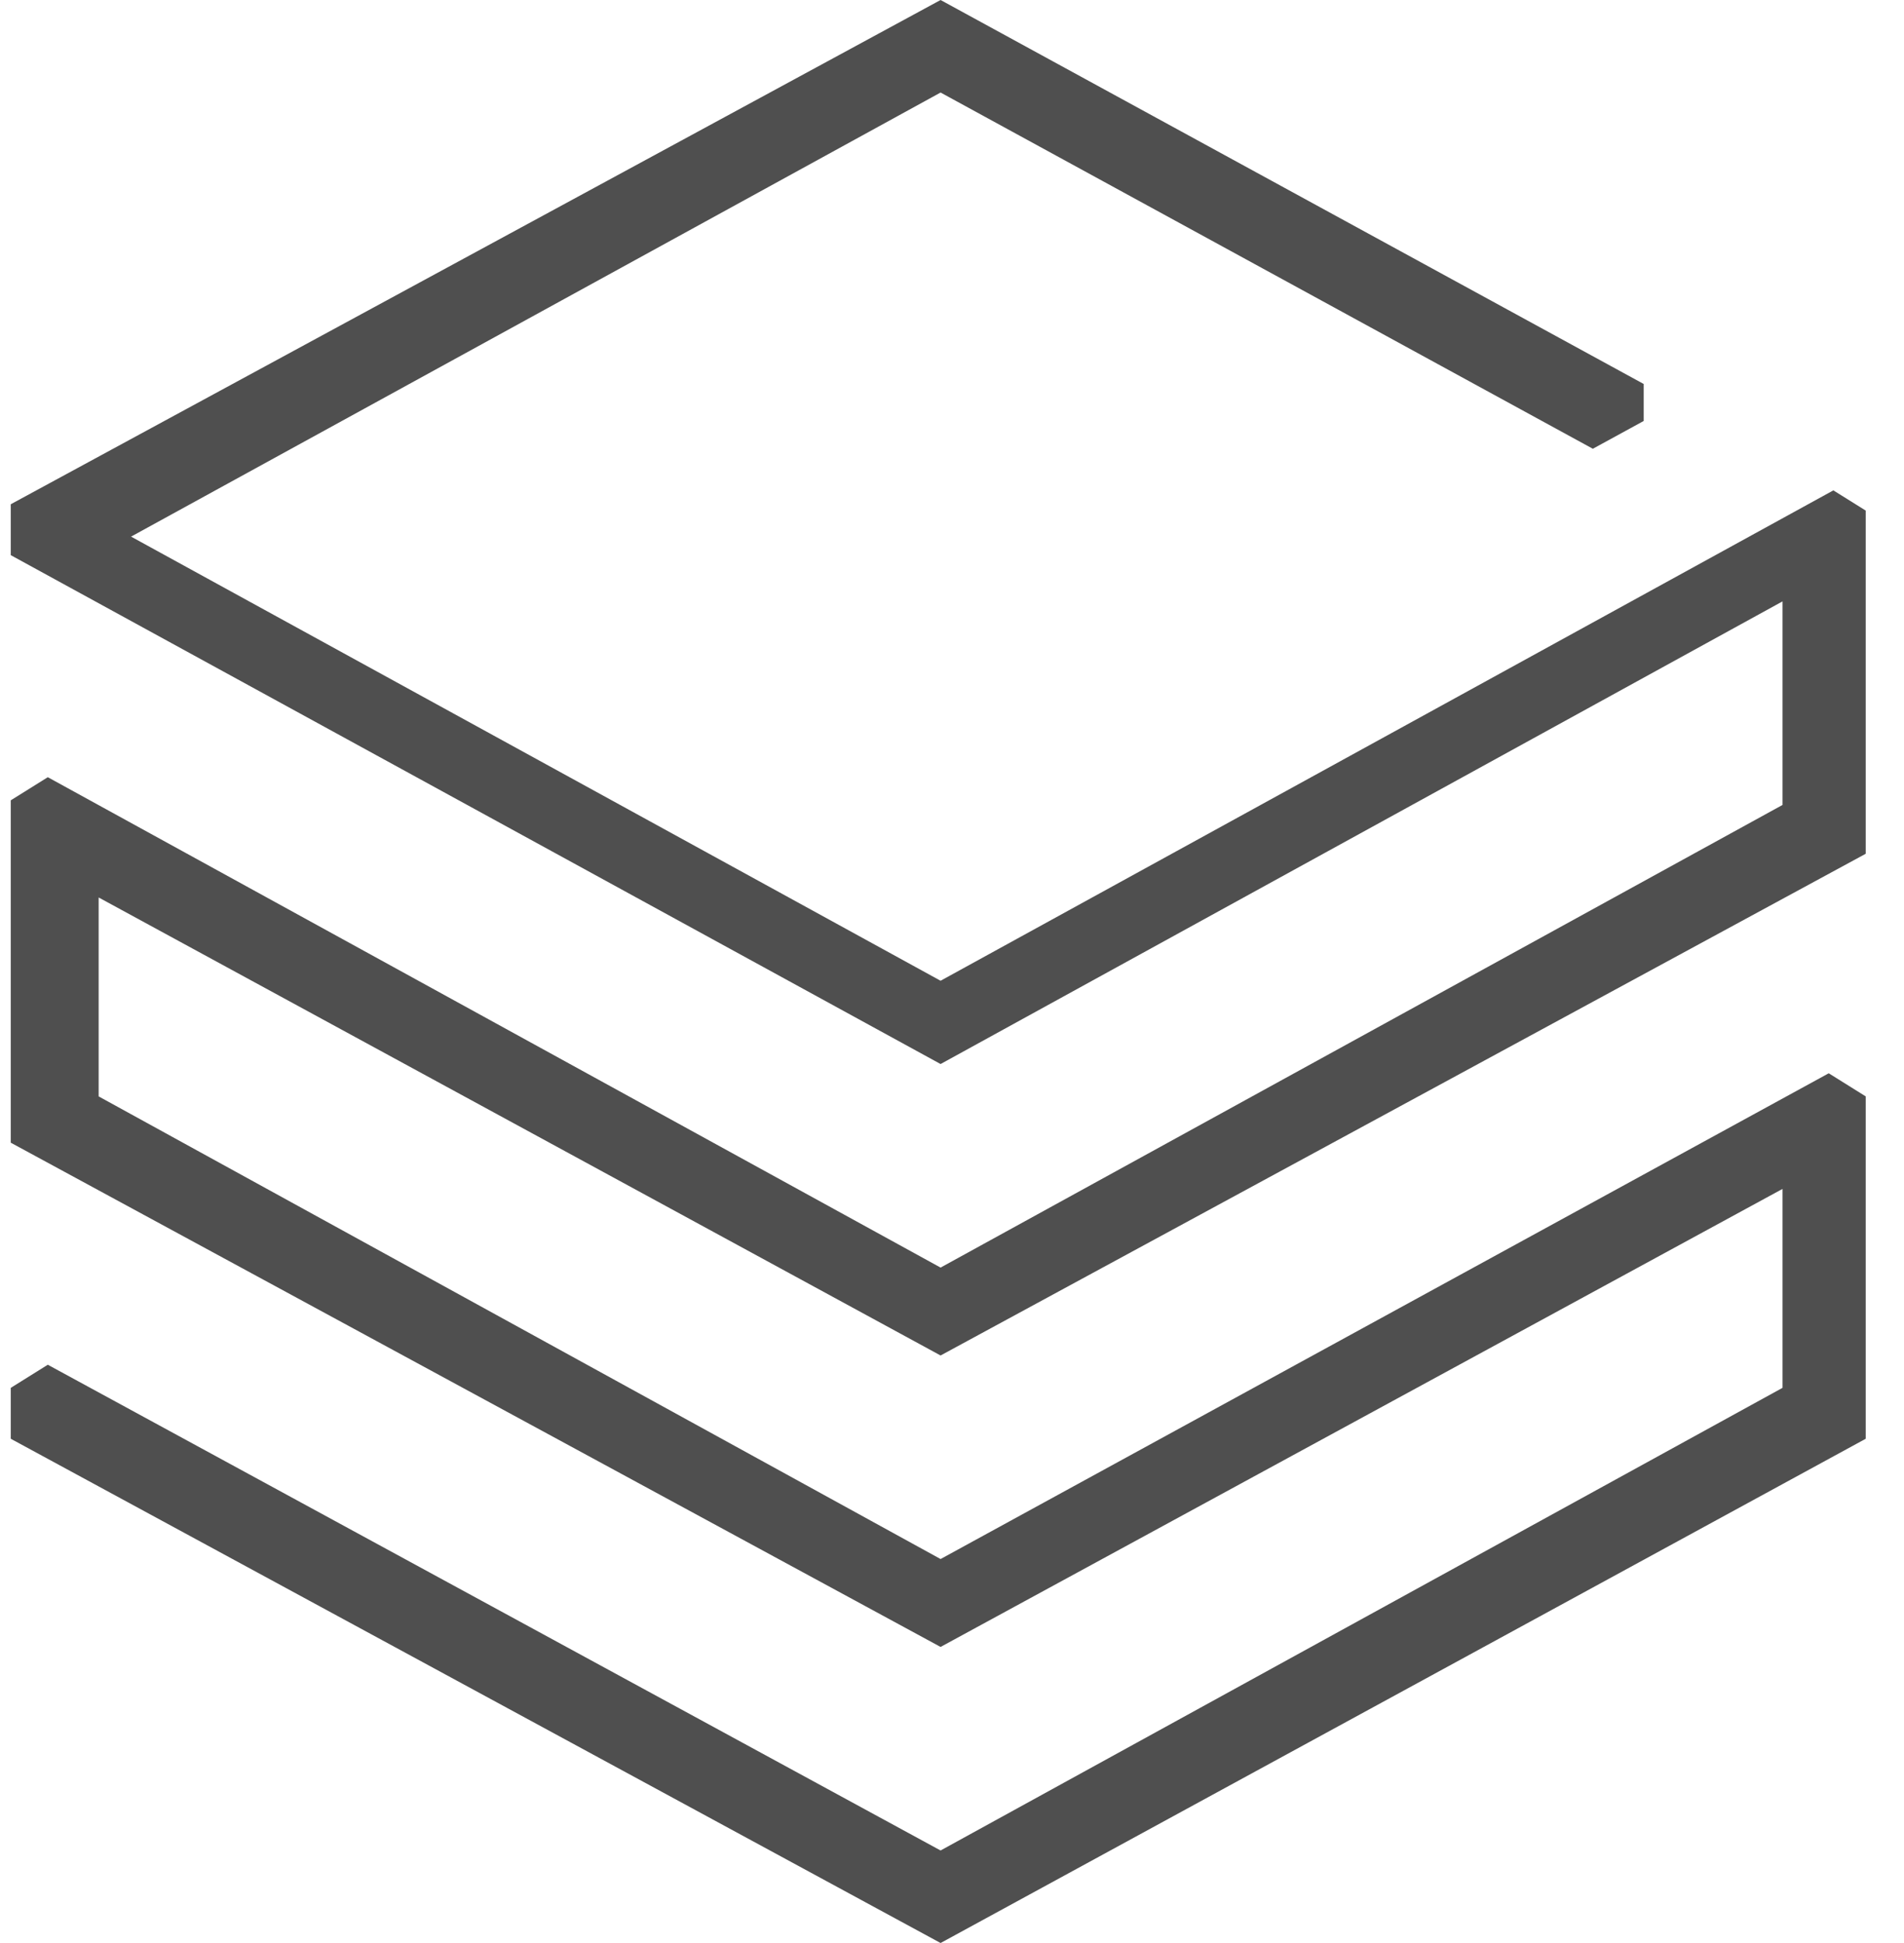 <svg width="49" height="50" viewBox="0 0 49 50" fill="none" xmlns="http://www.w3.org/2000/svg">
<g clip-path="url(#clip0_1600_8773)">
<path d="M48.015 37.024V28.214L47.063 27.619L24.206 40.119L2.539 28.214V23.095L24.206 34.881L48.135 21.905V13.214L47.182 12.619L24.206 25.238L3.373 13.809L24.206 2.381L40.992 11.548L42.301 10.833V9.881L24.206 0L0.277 12.976V14.286L24.206 27.381L45.873 15.476V20.714L24.206 32.619L1.23 20L0.277 20.595V29.405L24.206 42.381L45.873 30.595V35.714L24.206 47.619L1.23 35.119L0.277 35.714V37.024L24.206 50L48.015 37.024Z" fill="#4F4F4F"/>
</g>
<defs>
<clipPath id="clip0_1600_8773">
<rect width="47.738" height="50" fill="white" transform="translate(0.277)"/>
</clipPath>
</defs>
</svg>
